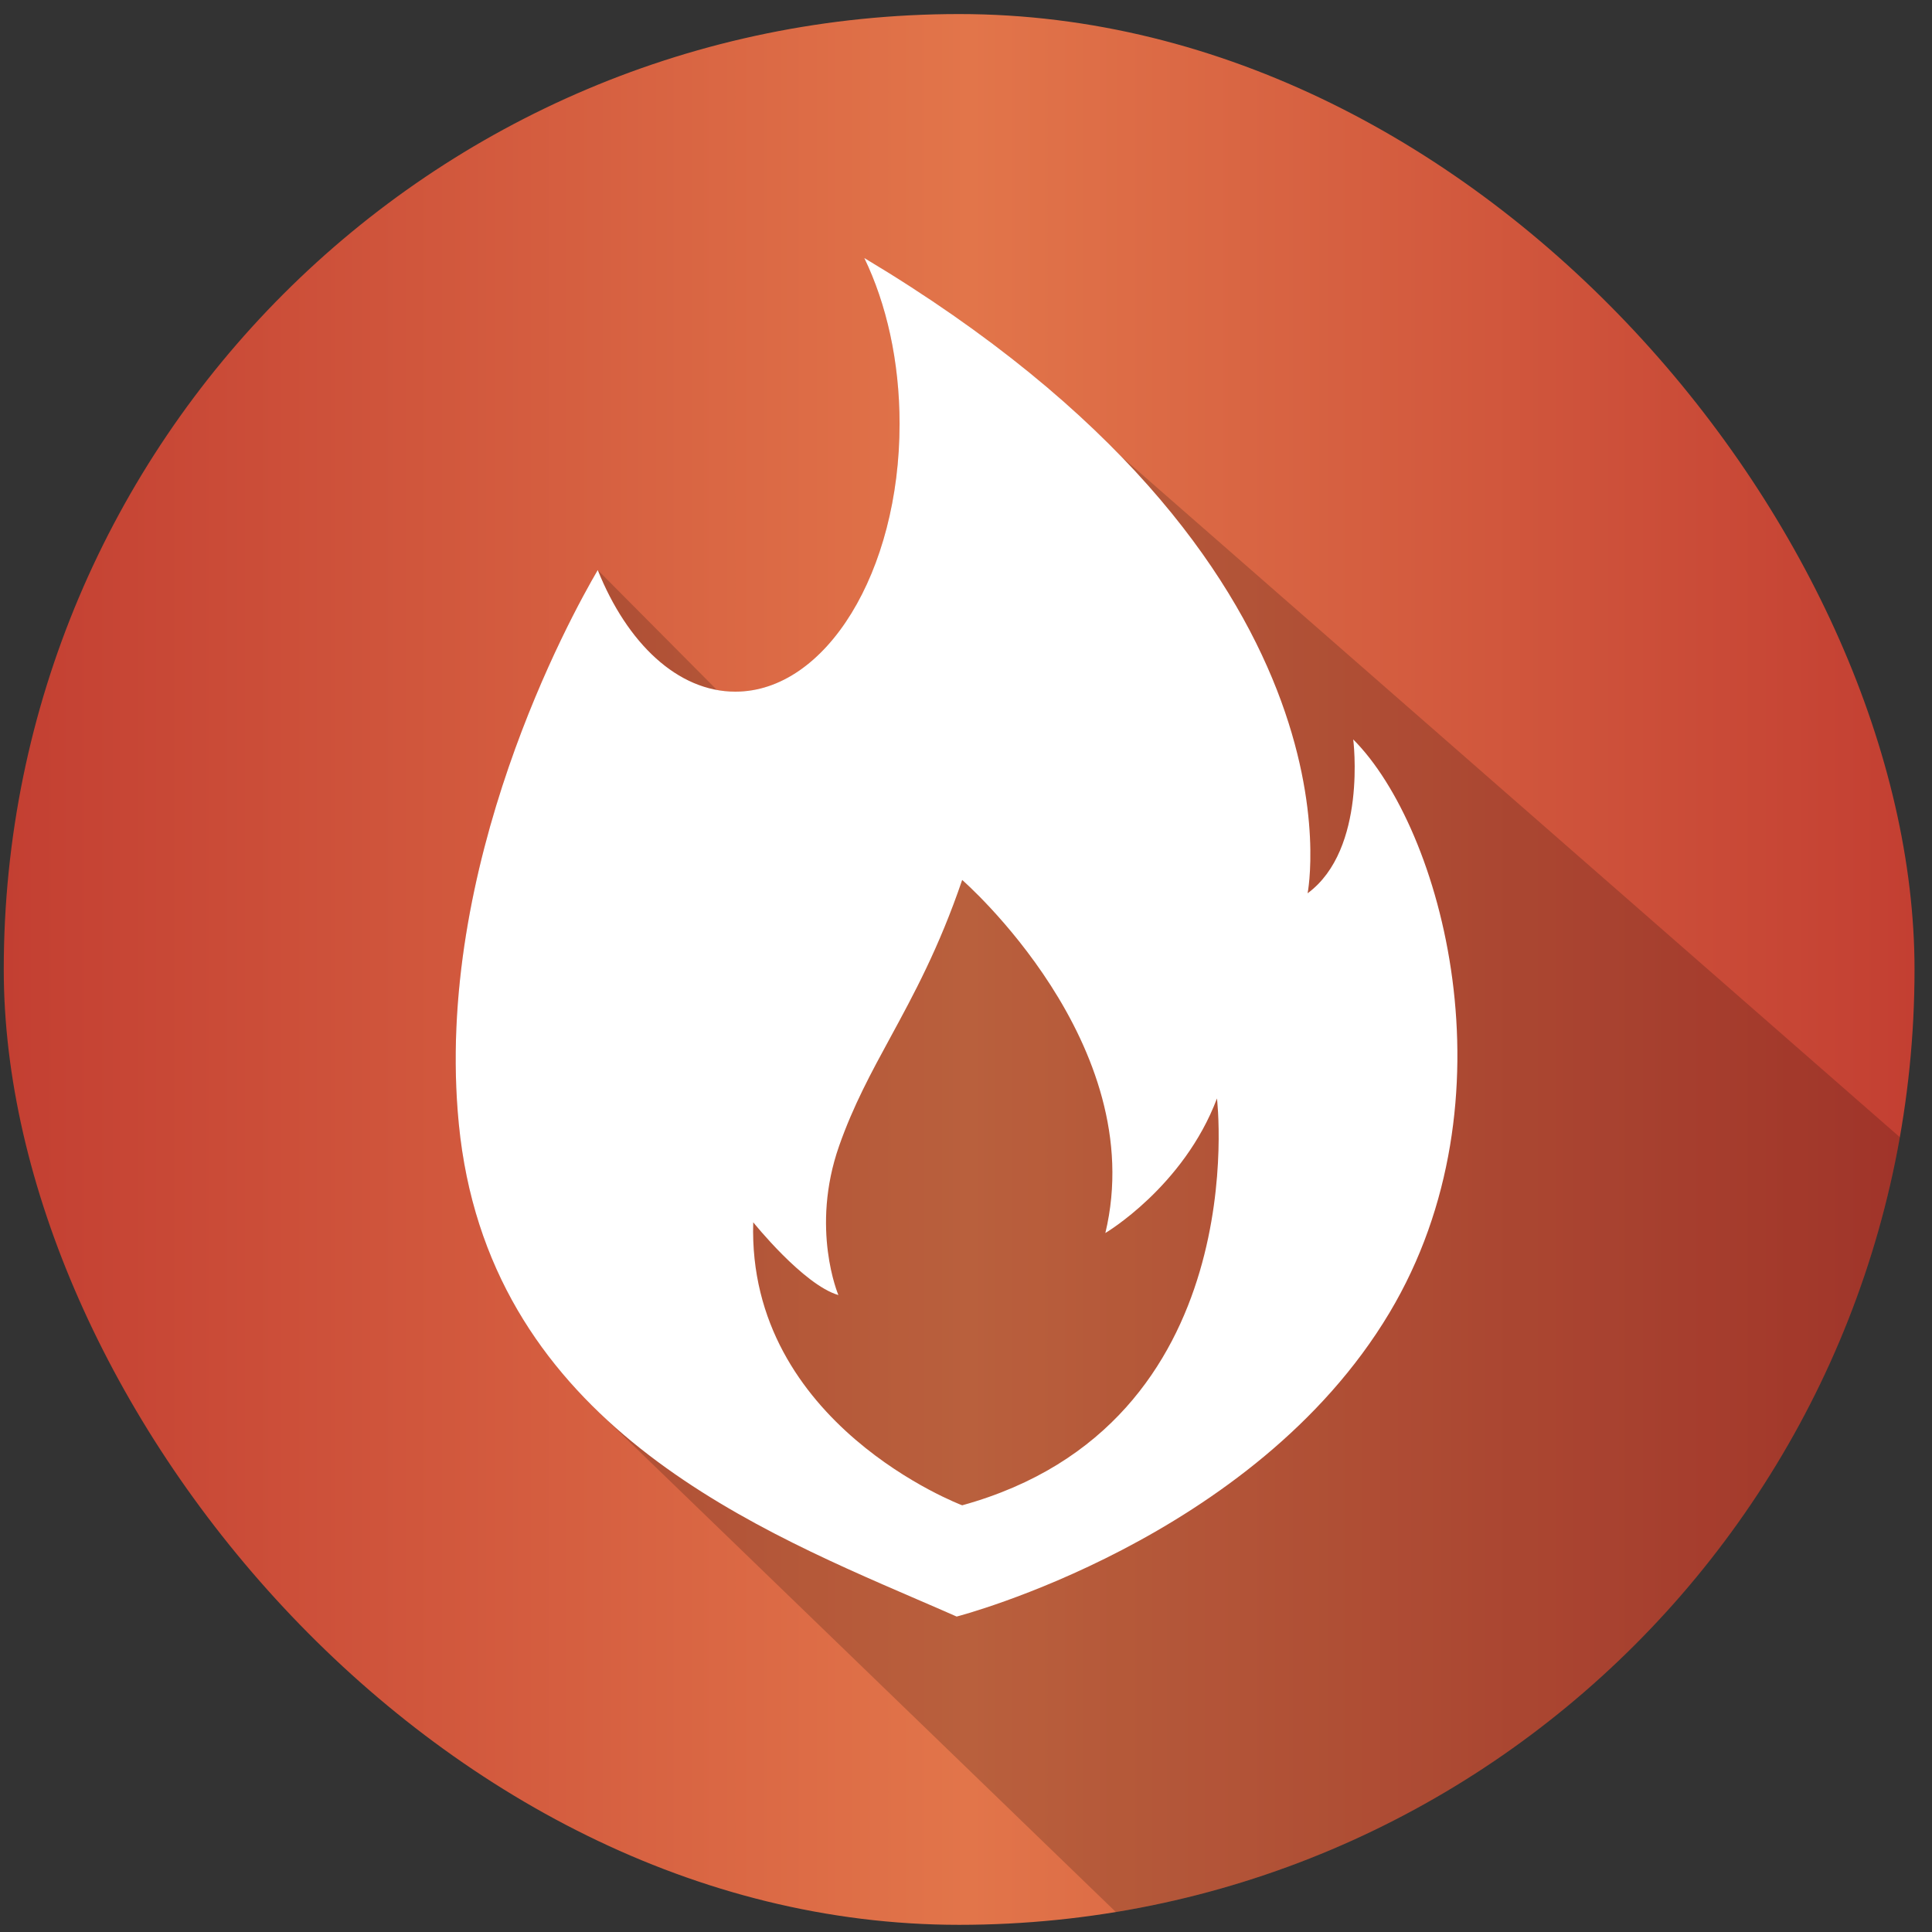 <?xml version="1.0" encoding="utf-8"?><svg width="91" height="91" viewBox="0 0 91 91" fill="none" xmlns="http://www.w3.org/2000/svg">
<rect x="0" y="0" width="91" height="91" fill="#333333" stroke="none"/>
<g clip-path="url(#clip0_7228_1137)">
<rect x="0.177" y="0.662" width="90" height="90" rx="45" fill="url(#paint0_linear_7228_1137)"/>
<path d="M100.57 63.258L52.761 21.449C49.804 18.405 45.889 15.25 40.709 12.152C41.749 14.3 42.371 17.011 42.371 19.96C42.371 26.928 38.907 32.577 34.635 32.577C34.341 32.577 34.052 32.549 33.767 32.497L28.155 26.85C26.873 29.038 20.417 40.756 21.611 52.941C22.201 58.966 24.843 63.329 28.327 66.634L58.36 95.668C77.038 95.076 96.529 80.854 100.57 63.258Z" fill="black" fill-opacity="0.18"/>
<path fill-rule="evenodd" clip-rule="evenodd" d="M61.59 42.075C64.406 40 63.739 34.828 63.739 34.828C67.916 39.005 71.448 51.794 65.444 61.837C59.043 72.541 45.06 76.142 45.06 76.142C44.456 75.875 43.823 75.602 43.169 75.32C34.822 71.719 22.949 66.597 21.611 52.941C20.417 40.756 26.873 29.038 28.155 26.85C29.536 30.298 31.921 32.578 34.635 32.578C38.907 32.578 42.371 26.928 42.371 19.96C42.371 17.011 41.749 14.301 40.709 12.152C64.69 26.496 61.59 42.075 61.59 42.075ZM52.064 58.077C54.199 49.158 45.32 41.447 45.32 41.447C44.228 44.651 43.033 46.848 41.935 48.869C41.029 50.534 40.189 52.08 39.525 53.971C38.155 57.869 39.489 60.999 39.489 60.999C37.84 60.518 35.478 57.571 35.478 57.571C35.188 67.092 45.32 70.902 45.32 70.902C59.156 67.082 57.321 51.738 57.321 51.738C55.751 55.9 52.064 58.077 52.064 58.077Z" fill="white"/>
</g>
<defs>
<linearGradient id="paint0_linear_7228_1137" x1="0.177" y1="45.662" x2="90.177" y2="45.662" gradientUnits="userSpaceOnUse">
<stop stop-color="#C33F32"/>
<stop offset="0.505" stop-color="#E2754A"/>
<stop offset="1" stop-color="#C33F32"/>
</linearGradient>
<clipPath id="clip0_7228_1137">
<rect x="0.177" y="0.662" width="90" height="90" rx="45" fill="white"/>
</clipPath>
</defs>
</svg>
